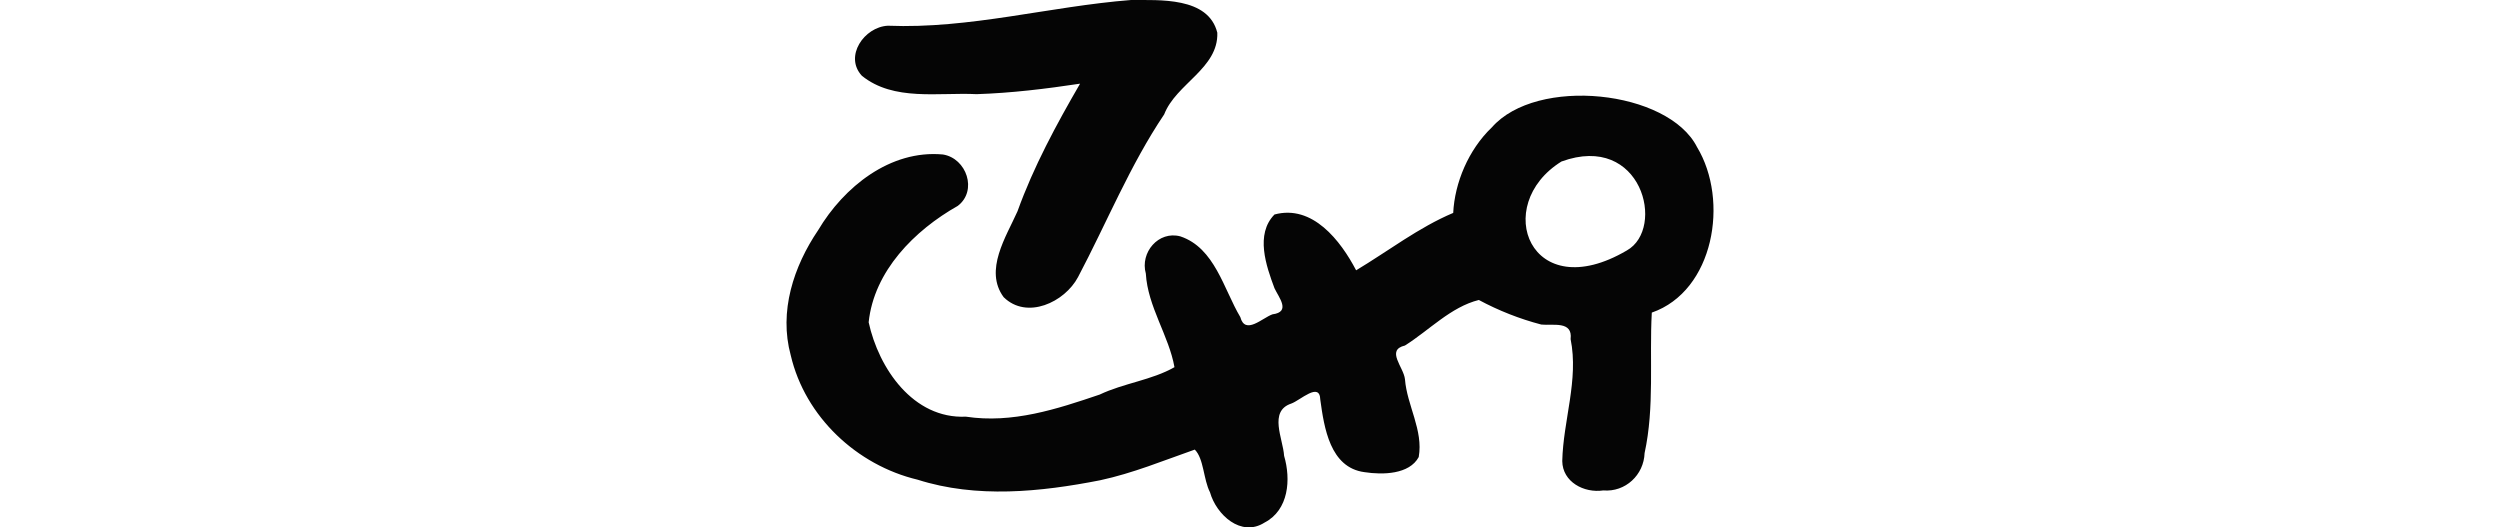 <?xml version="1.0" encoding="UTF-8" standalone="no"?>
<!-- Created with Inkscape (http://www.inkscape.org/) -->

<svg
   xmlns:dc="http://purl.org/dc/elements/1.1/"
   xmlns:cc="http://creativecommons.org/ns#"
   xmlns:rdf="http://www.w3.org/1999/02/22-rdf-syntax-ns#"
   xmlns:svg="http://www.w3.org/2000/svg"
   xmlns="http://www.w3.org/2000/svg"
   xmlns:sodipodi="http://sodipodi.sourceforge.net/DTD/sodipodi-0.dtd"
   xmlns:inkscape="http://www.inkscape.org/namespaces/inkscape"
   width="200"
   height="42.192"
   id="svg2"
   version="1.1"
   inkscape:version="0.48.2 r9819"
   sodipodi:docname="grown.svg">
  <defs
     id="defs4" />
  <sodipodi:namedview
     id="base"
     pagecolor="#ffffff"
     bordercolor="#666666"
     borderopacity="1.0"
     inkscape:pageopacity="0.0"
     inkscape:pageshadow="2"
     inkscape:zoom="1.979899"
     inkscape:cx="-31.826053"
     inkscape:cy="-2.7064194"
     inkscape:document-units="px"
     inkscape:current-layer="layer1"
     showgrid="false"
     fit-margin-top="0"
     fit-margin-left="0"
     fit-margin-right="0"
     fit-margin-bottom="0"
     inkscape:window-width="1366"
     inkscape:window-height="706"
     inkscape:window-x="-8"
     inkscape:window-y="-8"
     inkscape:window-maximized="1"
     showguides="true"
     inkscape:guide-bbox="true" />
  <g
     inkscape:label="Layer 1"
     inkscape:groupmode="layer"
     id="layer1"
     transform="translate(-2306.205,-2022.398)">
    <g
       transform="translate(-990.337,-1802.305)"
       id="layer1-3"
       inkscape:label="Layer 1" />
    <path
       style="fill:#050505"
       d="m 2396.68,2022.399 c -6.507,0.511 -12.902,2.324 -19.449,2.057 -1.886,0.095 -3.516,2.452 -2.075,4.005 2.549,2.06 6.136,1.316 9.183,1.47 2.781,-0.09 5.528,-0.425 8.272,-0.839 -1.903,3.284 -3.711,6.619 -5.007,10.212 -0.906,2.035 -2.689,4.719 -1.109,6.865 1.857,1.831 4.886,0.409 5.954,-1.606 2.28,-4.313 4.149,-8.94 6.892,-13.017 0.944,-2.448 4.346,-3.676 4.249,-6.531 -0.721,-2.884 -4.64,-2.6 -6.91,-2.616 z m 28.866,10.195 c -1.867,1.786 -2.967,4.436 -3.084,6.837 -2.764,1.166 -5.186,3.045 -7.767,4.592 -1.24,-2.37 -3.485,-5.287 -6.531,-4.465 -1.553,1.586 -0.668,4.107 0,5.9 0.348,0.743 1.332,1.896 -0.163,2.087 -0.809,0.288 -2.183,1.68 -2.57,0.222 -1.331,-2.229 -2.039,-5.537 -4.799,-6.459 -1.746,-0.468 -3.236,1.291 -2.76,2.977 0.149,2.643 1.848,4.978 2.291,7.487 -1.805,1.035 -4.063,1.278 -5.981,2.192 -3.423,1.162 -6.987,2.333 -10.708,1.768 -4.216,0.192 -6.974,-3.865 -7.776,-7.551 0.427,-4.097 3.662,-7.353 7.127,-9.31 1.601,-1.212 0.71,-3.815 -1.191,-4.114 -4.216,-0.388 -7.922,2.601 -9.976,6.055 -1.966,2.902 -3.153,6.504 -2.193,10.012 1.147,4.917 5.288,8.792 10.149,9.95 4.718,1.506 9.828,0.983 14.605,0.046 2.614,-0.562 5.08,-1.582 7.569,-2.454 0.73,0.729 0.686,2.385 1.218,3.419 0.504,1.786 2.483,3.623 4.366,2.418 1.937,-1.007 2.117,-3.453 1.561,-5.34 -0.082,-1.36 -1.26,-3.563 0.568,-4.177 0.714,-0.247 2.286,-1.779 2.327,-0.316 0.308,2.235 0.776,5.442 3.536,5.801 1.458,0.227 3.589,0.184 4.339,-1.209 0.379,-2.144 -0.937,-4.122 -1.101,-6.225 -0.102,-0.975 -1.553,-2.332 0,-2.697 1.955,-1.233 3.663,-3.078 5.909,-3.644 1.571,0.846 3.275,1.518 4.998,1.967 0.917,0.101 2.53,-0.323 2.345,1.164 0.659,3.27 -0.597,6.513 -0.668,9.761 0.022,1.669 1.744,2.576 3.284,2.345 1.765,0.148 3.243,-1.238 3.302,-2.986 0.806,-3.69 0.374,-7.496 0.577,-11.24 4.974,-1.729 6.209,-8.959 3.618,-13.243 -2.304,-4.556 -12.83,-5.678 -16.419,-1.568 z m 10.805,9.842 c -7.718,4.533 -10.866,-3.62 -5.229,-7.117 6.427,-2.346 8.363,5.362 5.229,7.117 z"
       id="path5864"
       inkscape:connector-curvature="0"
       sodipodi:nodetypes="cccccccccccccccccccccccccccccccccccccccccccccccccccc" />
  </g>
</svg>
